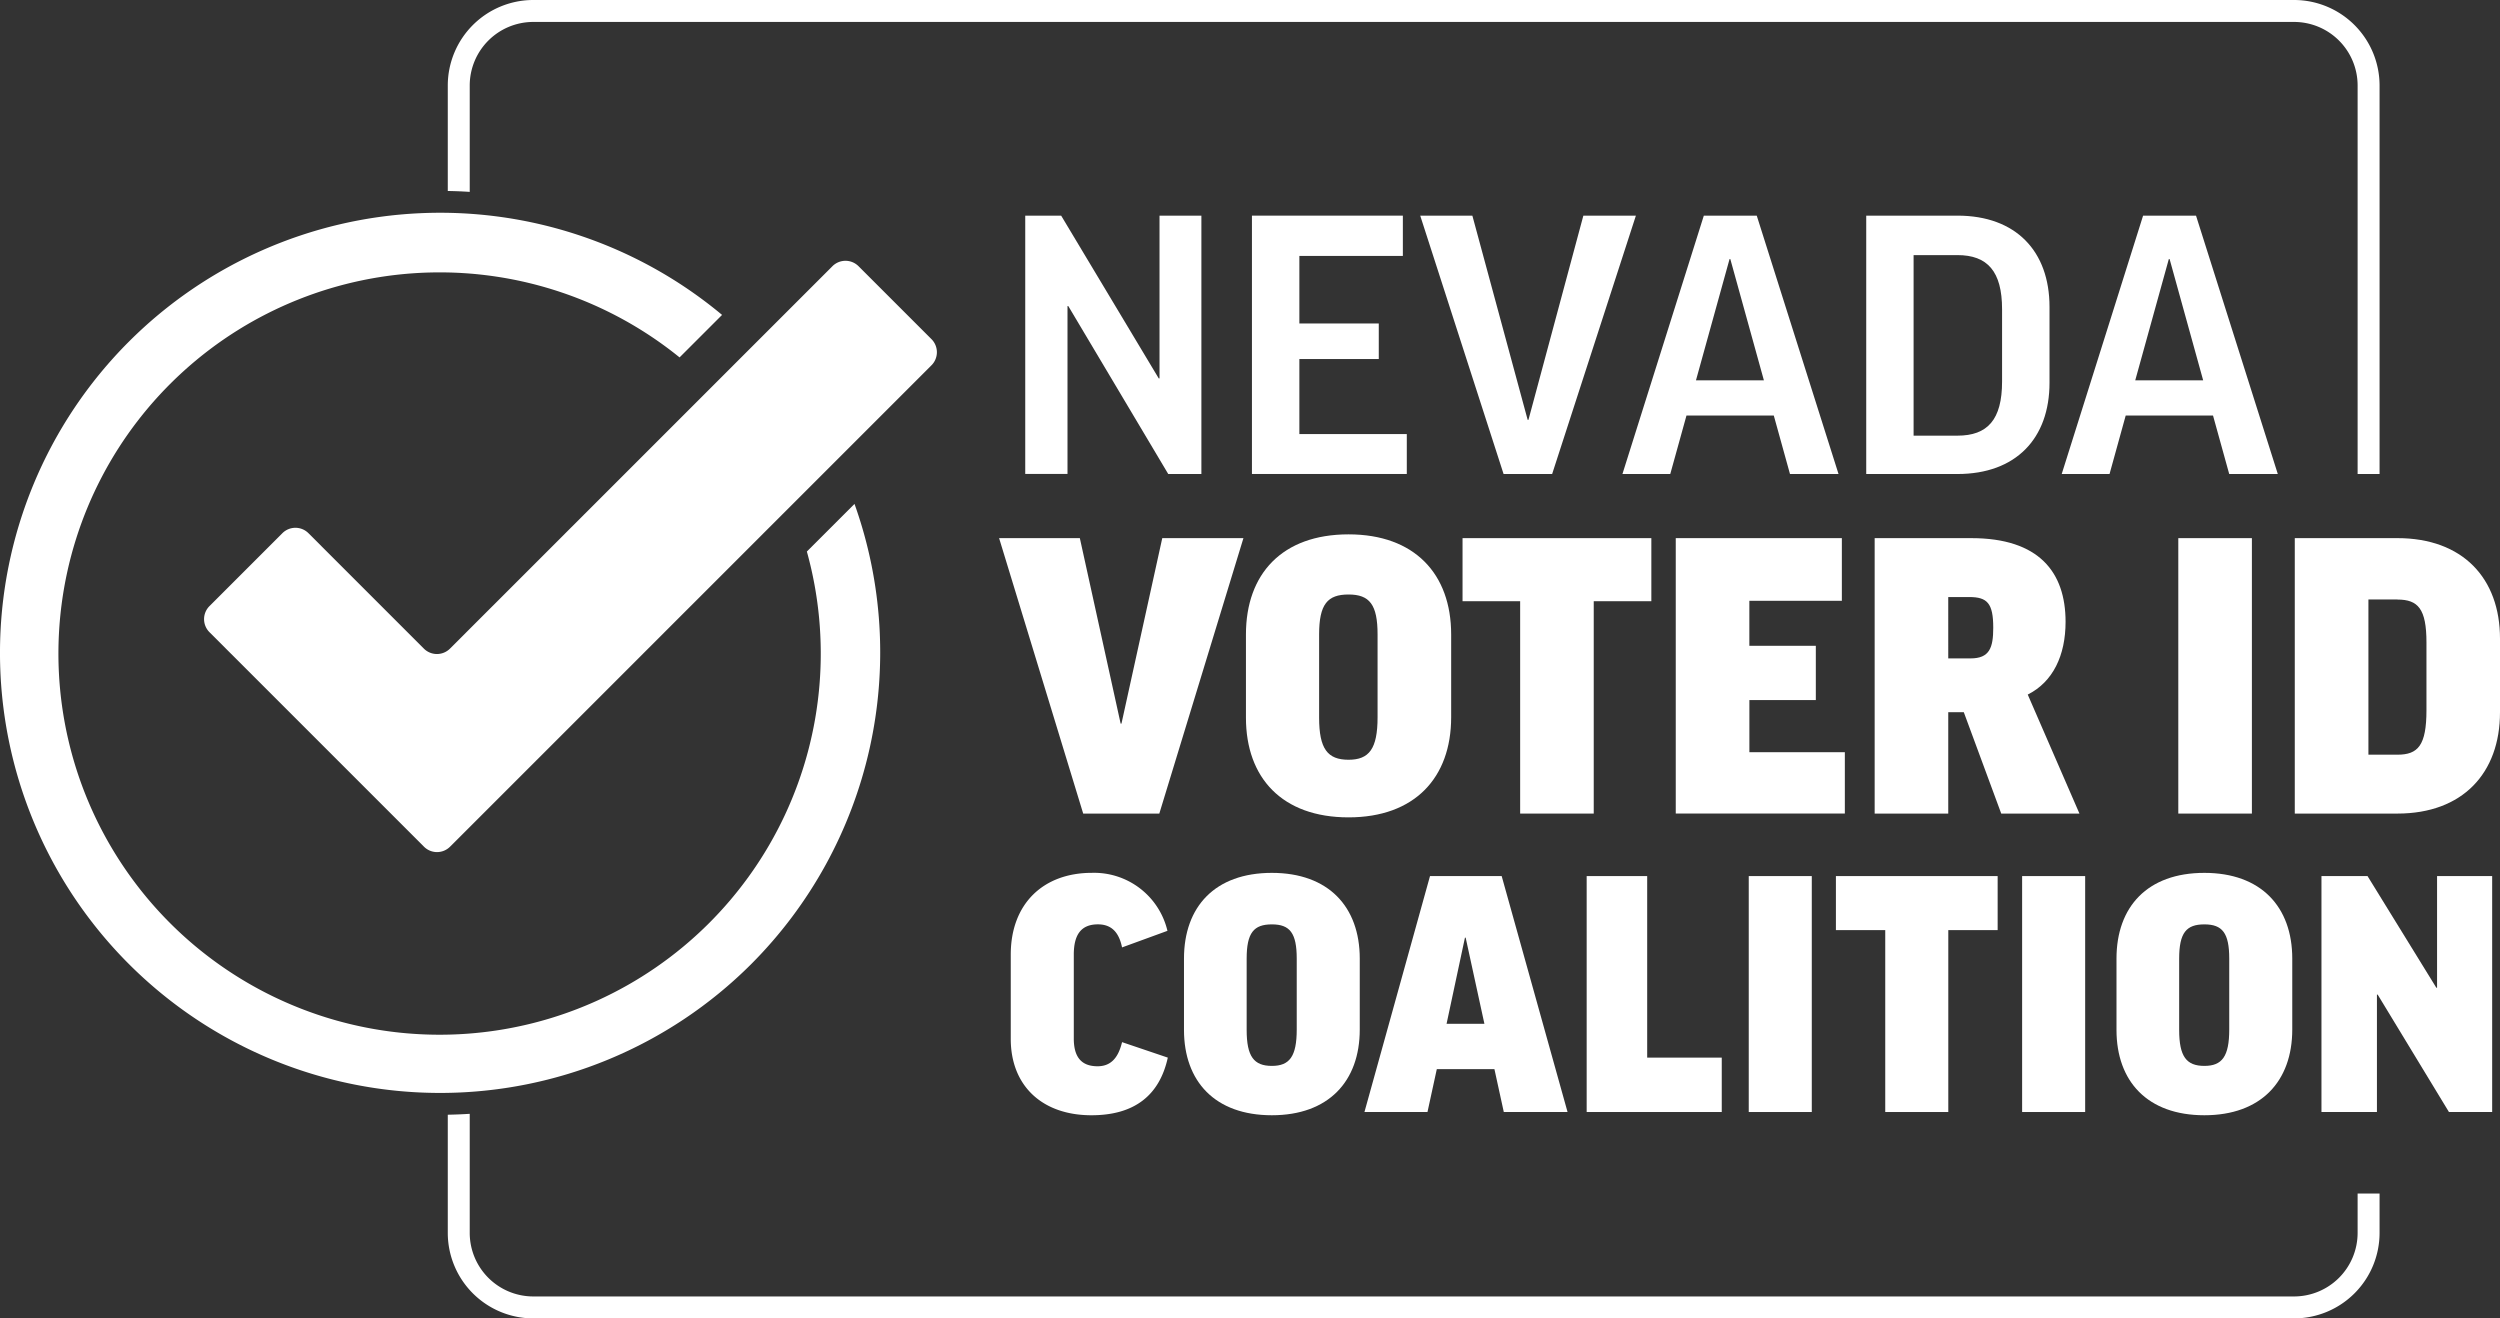 <svg id="logo_white" xmlns="http://www.w3.org/2000/svg" xmlns:xlink="http://www.w3.org/1999/xlink" width="277.06" height="146.109" viewBox="0 0 277.06 146.109">
  <rect x="0" y="0" width="277.06" height="146.109" fill="#333333" stroke="none"/>
  <defs>
    <clipPath id="clip-path">
      <rect id="Rectangle_4" data-name="Rectangle 4" width="277.06" height="146.109" fill="#fff"/>
    </clipPath>
  </defs>
  <g id="logo_full_inverted" clip-path="url(#clip-path)">
    <g id="Group_4" data-name="Group 4">
      <path id="Path_22" data-name="Path 22" d="M79.009,9.472a7.047,7.047,0,0,1,7.039-7.04H281.193a7.048,7.048,0,0,1,7.04,7.04V52.528h2.432V9.472A9.482,9.482,0,0,0,281.193,0H86.048a9.483,9.483,0,0,0-9.471,9.472V21.166q1.22.019,2.432.1Z" transform="translate(-26.952)" fill="#fff"/>
      <path id="Path_23" data-name="Path 23" d="M288.232,199.315v4.365a7.047,7.047,0,0,1-7.04,7.04H86.048a7.047,7.047,0,0,1-7.039-7.04v-13.2q-1.211.077-2.432.1v13.1a9.483,9.483,0,0,0,9.471,9.472H281.193a9.482,9.482,0,0,0,9.472-9.472v-4.365Z" transform="translate(-26.952 -67.042)" fill="#fff"/>
    </g>
    <path id="Path_24" data-name="Path 24" d="M179.31,36.878l10.813,18.036h.087V36.878h4.641V65.507h-3.677L180.1,46.9h-.088v18.6h-4.683V36.878Z" transform="translate(-61.708 -12.98)" fill="#fff"/>
    <path id="Path_25" data-name="Path 25" d="M230.825,36.878v4.465H219.356v7.486h8.8v3.94h-8.8v8.317h11.906v4.422H214.1V36.878Z" transform="translate(-75.355 -12.98)" fill="#fff"/>
    <path id="Path_26" data-name="Path 26" d="M257.5,65.507h-5.385l-9.237-28.629h5.779l6.129,22.632h.087l6.085-22.632h5.822Z" transform="translate(-85.484 -12.98)" fill="#fff"/>
    <path id="Path_27" data-name="Path 27" d="M282.765,65.507h-5.3l9.018-28.629h5.865l9.062,28.629H296.03l-1.794-6.478h-9.675Zm2.846-10.374h7.53L289.42,41.694h-.087Z" transform="translate(-97.658 -12.98)" fill="#fff"/>
    <path id="Path_28" data-name="Path 28" d="M329.263,36.878c6.478,0,10.2,3.939,10.2,10.112V55.4c0,6.172-3.721,10.112-10.2,10.112H319.151V36.878Zm0,4.378H324.4V61.261h4.859c3.327,0,4.947-1.752,4.947-6V47.252c0-4.2-1.619-6-4.947-6" transform="translate(-112.328 -12.98)" fill="#fff"/>
    <path id="Path_29" data-name="Path 29" d="M357.887,65.507h-5.3l9.018-28.629h5.865l9.062,28.629h-5.385l-1.794-6.478h-9.675Zm2.846-10.374h7.53l-3.72-13.439h-.088Z" transform="translate(-124.098 -12.98)" fill="#fff"/>
    <g id="Group_2" data-name="Group 2">
      <path id="Path_30" data-name="Path 30" d="M188.616,122.554H180.18l-9.32-30.525h8.948l4.521,20.552h.093l4.521-20.552h8.995Z" transform="translate(-60.136 -32.39)" fill="#fff"/>
      <path id="Path_31" data-name="Path 31" d="M235.818,102.473v9.181c0,6.711-4.055,11.092-11.371,11.092-7.364,0-11.372-4.381-11.372-11.045v-9.227c0-6.71,4.008-11.092,11.372-11.092,7.316,0,11.371,4.381,11.371,11.092m-8.156,0c0-3.309-.885-4.427-3.216-4.427s-3.262,1.072-3.262,4.427V111.7c0,3.449.932,4.661,3.262,4.661,2.284,0,3.216-1.212,3.216-4.707Z" transform="translate(-74.994 -32.162)" fill="#fff"/>
      <path id="Path_32" data-name="Path 32" d="M271.039,92.029v6.99h-6.385v23.535H256.5V99.019h-6.385v-6.99Z" transform="translate(-88.03 -32.39)" fill="#fff"/>
      <path id="Path_33" data-name="Path 33" d="M304.985,92.029v6.944H294.733v4.987H302.1v6.012h-7.363v5.779h10.579v6.8H286.577V92.029Z" transform="translate(-100.863 -32.39)" fill="#fff"/>
      <path id="Path_34" data-name="Path 34" d="M330.473,111.322h-1.724v11.232h-8.156V92.029h10.719c7.5,0,10.439,3.775,10.439,9.274,0,3.728-1.4,6.664-4.193,8.062l5.731,13.189h-8.668Zm-1.724-5.965h2.47c2.1,0,2.516-1.165,2.516-3.4,0-2.7-.653-3.4-2.656-3.4h-2.331Z" transform="translate(-112.836 -32.39)" fill="#fff"/>
      <rect id="Rectangle_1" data-name="Rectangle 1" width="8.156" height="30.525" transform="translate(241.408 59.639)" fill="#fff"/>
      <path id="Path_35" data-name="Path 35" d="M403.811,92.028c7.223,0,11.371,4.427,11.371,11.139v8.156c0,6.758-4.148,11.231-11.371,11.231H392.439V92.028Zm0,6.8H400.6v17.2h3.216c2.283,0,3.216-1.026,3.216-4.94v-7.5c0-3.728-.933-4.753-3.216-4.753" transform="translate(-138.122 -32.39)" fill="#fff"/>
    </g>
    <path id="Path_36" data-name="Path 36" d="M190.216,155.695l-5.03,1.837c-.358-1.756-1.237-2.555-2.674-2.555-1.875,0-2.674,1.157-2.674,3.353v9.3c0,1.956.758,3.074,2.635,3.074,1.4,0,2.276-.839,2.714-2.674l5.07,1.716c-.918,4.192-3.713,6.387-8.463,6.387-5.429,0-8.942-3.233-8.942-8.463V158.33c0-5.668,3.633-9.062,8.982-9.062a8.354,8.354,0,0,1,8.383,6.427" transform="translate(-60.836 -52.536)" fill="#fff"/>
    <path id="Path_37" data-name="Path 37" d="M221.958,158.768v7.864c0,5.749-3.472,9.5-9.74,9.5-6.307,0-9.74-3.752-9.74-9.461v-7.9c0-5.748,3.433-9.5,9.74-9.5,6.268,0,9.74,3.753,9.74,9.5m-6.985,0c0-2.835-.759-3.792-2.755-3.792s-2.794.918-2.794,3.792v7.9c0,2.954.8,3.992,2.794,3.992,1.956,0,2.755-1.038,2.755-4.032Z" transform="translate(-71.264 -52.536)" fill="#fff"/>
    <path id="Path_38" data-name="Path 38" d="M240.324,175.969h-6.986l7.265-26.147h7.944l7.3,26.147h-7.066l-1.038-4.751h-6.386Zm2.116-9.78h4.192l-2.076-9.541h-.08Z" transform="translate(-82.125 -52.731)" fill="#fff"/>
    <path id="Path_39" data-name="Path 39" d="M278.049,149.822v20.119h8.263v6.028h-14.97V149.822Z" transform="translate(-95.501 -52.731)" fill="#fff"/>
    <rect id="Rectangle_2" data-name="Rectangle 2" width="6.986" height="26.147" transform="translate(193.803 97.091)" fill="#fff"/>
    <path id="Path_40" data-name="Path 40" d="M331.89,149.822v5.988h-5.469v20.159h-6.987V155.81h-5.468v-5.988Z" transform="translate(-110.503 -52.731)" fill="#fff"/>
    <rect id="Rectangle_3" data-name="Rectangle 3" width="6.986" height="26.147" transform="translate(224.1 97.091)" fill="#fff"/>
    <path id="Path_41" data-name="Path 41" d="M381.429,158.768v7.864c0,5.749-3.472,9.5-9.74,9.5-6.307,0-9.74-3.752-9.74-9.461v-7.9c0-5.748,3.433-9.5,9.74-9.5,6.268,0,9.74,3.753,9.74,9.5m-6.985,0c0-2.835-.759-3.792-2.755-3.792s-2.794.918-2.794,3.792v7.9c0,2.954.8,3.992,2.794,3.992,1.956,0,2.755-1.038,2.755-4.032Z" transform="translate(-127.391 -52.536)" fill="#fff"/>
    <path id="Path_42" data-name="Path 42" d="M402.106,149.822l7.625,12.375h.08V149.822h6.107v26.147h-4.79l-7.9-13.014h-.08v13.014H397V149.822Z" transform="translate(-139.726 -52.731)" fill="#fff"/>
    <path id="Path_43" data-name="Path 43" d="M14.284,50.668A48.773,48.773,0,1,0,83.26,119.644,48.905,48.905,0,0,0,94.7,68.653L89.42,73.93A42.243,42.243,0,1,1,75.313,52.415l4.71-4.709a48.784,48.784,0,0,0-65.739,2.963" transform="translate(0 -12.806)" fill="#fff"/>
    <path id="Path_44" data-name="Path 44" d="M115.516,56.178l-9.65,9.65-6.853,6.853L62.163,109.53a2.044,2.044,0,0,1-2.893,0L49.74,100,35.5,85.761a2.046,2.046,0,0,1,0-2.893l8.078-8.078a2.044,2.044,0,0,1,2.893,0l12.79,12.791a2.048,2.048,0,0,0,2.893,0L104.538,45.2a2.046,2.046,0,0,1,2.893,0l8.086,8.086a2.049,2.049,0,0,1,0,2.893" transform="translate(-12.285 -15.698)" fill="#fff"/>
  </g>
</svg>

